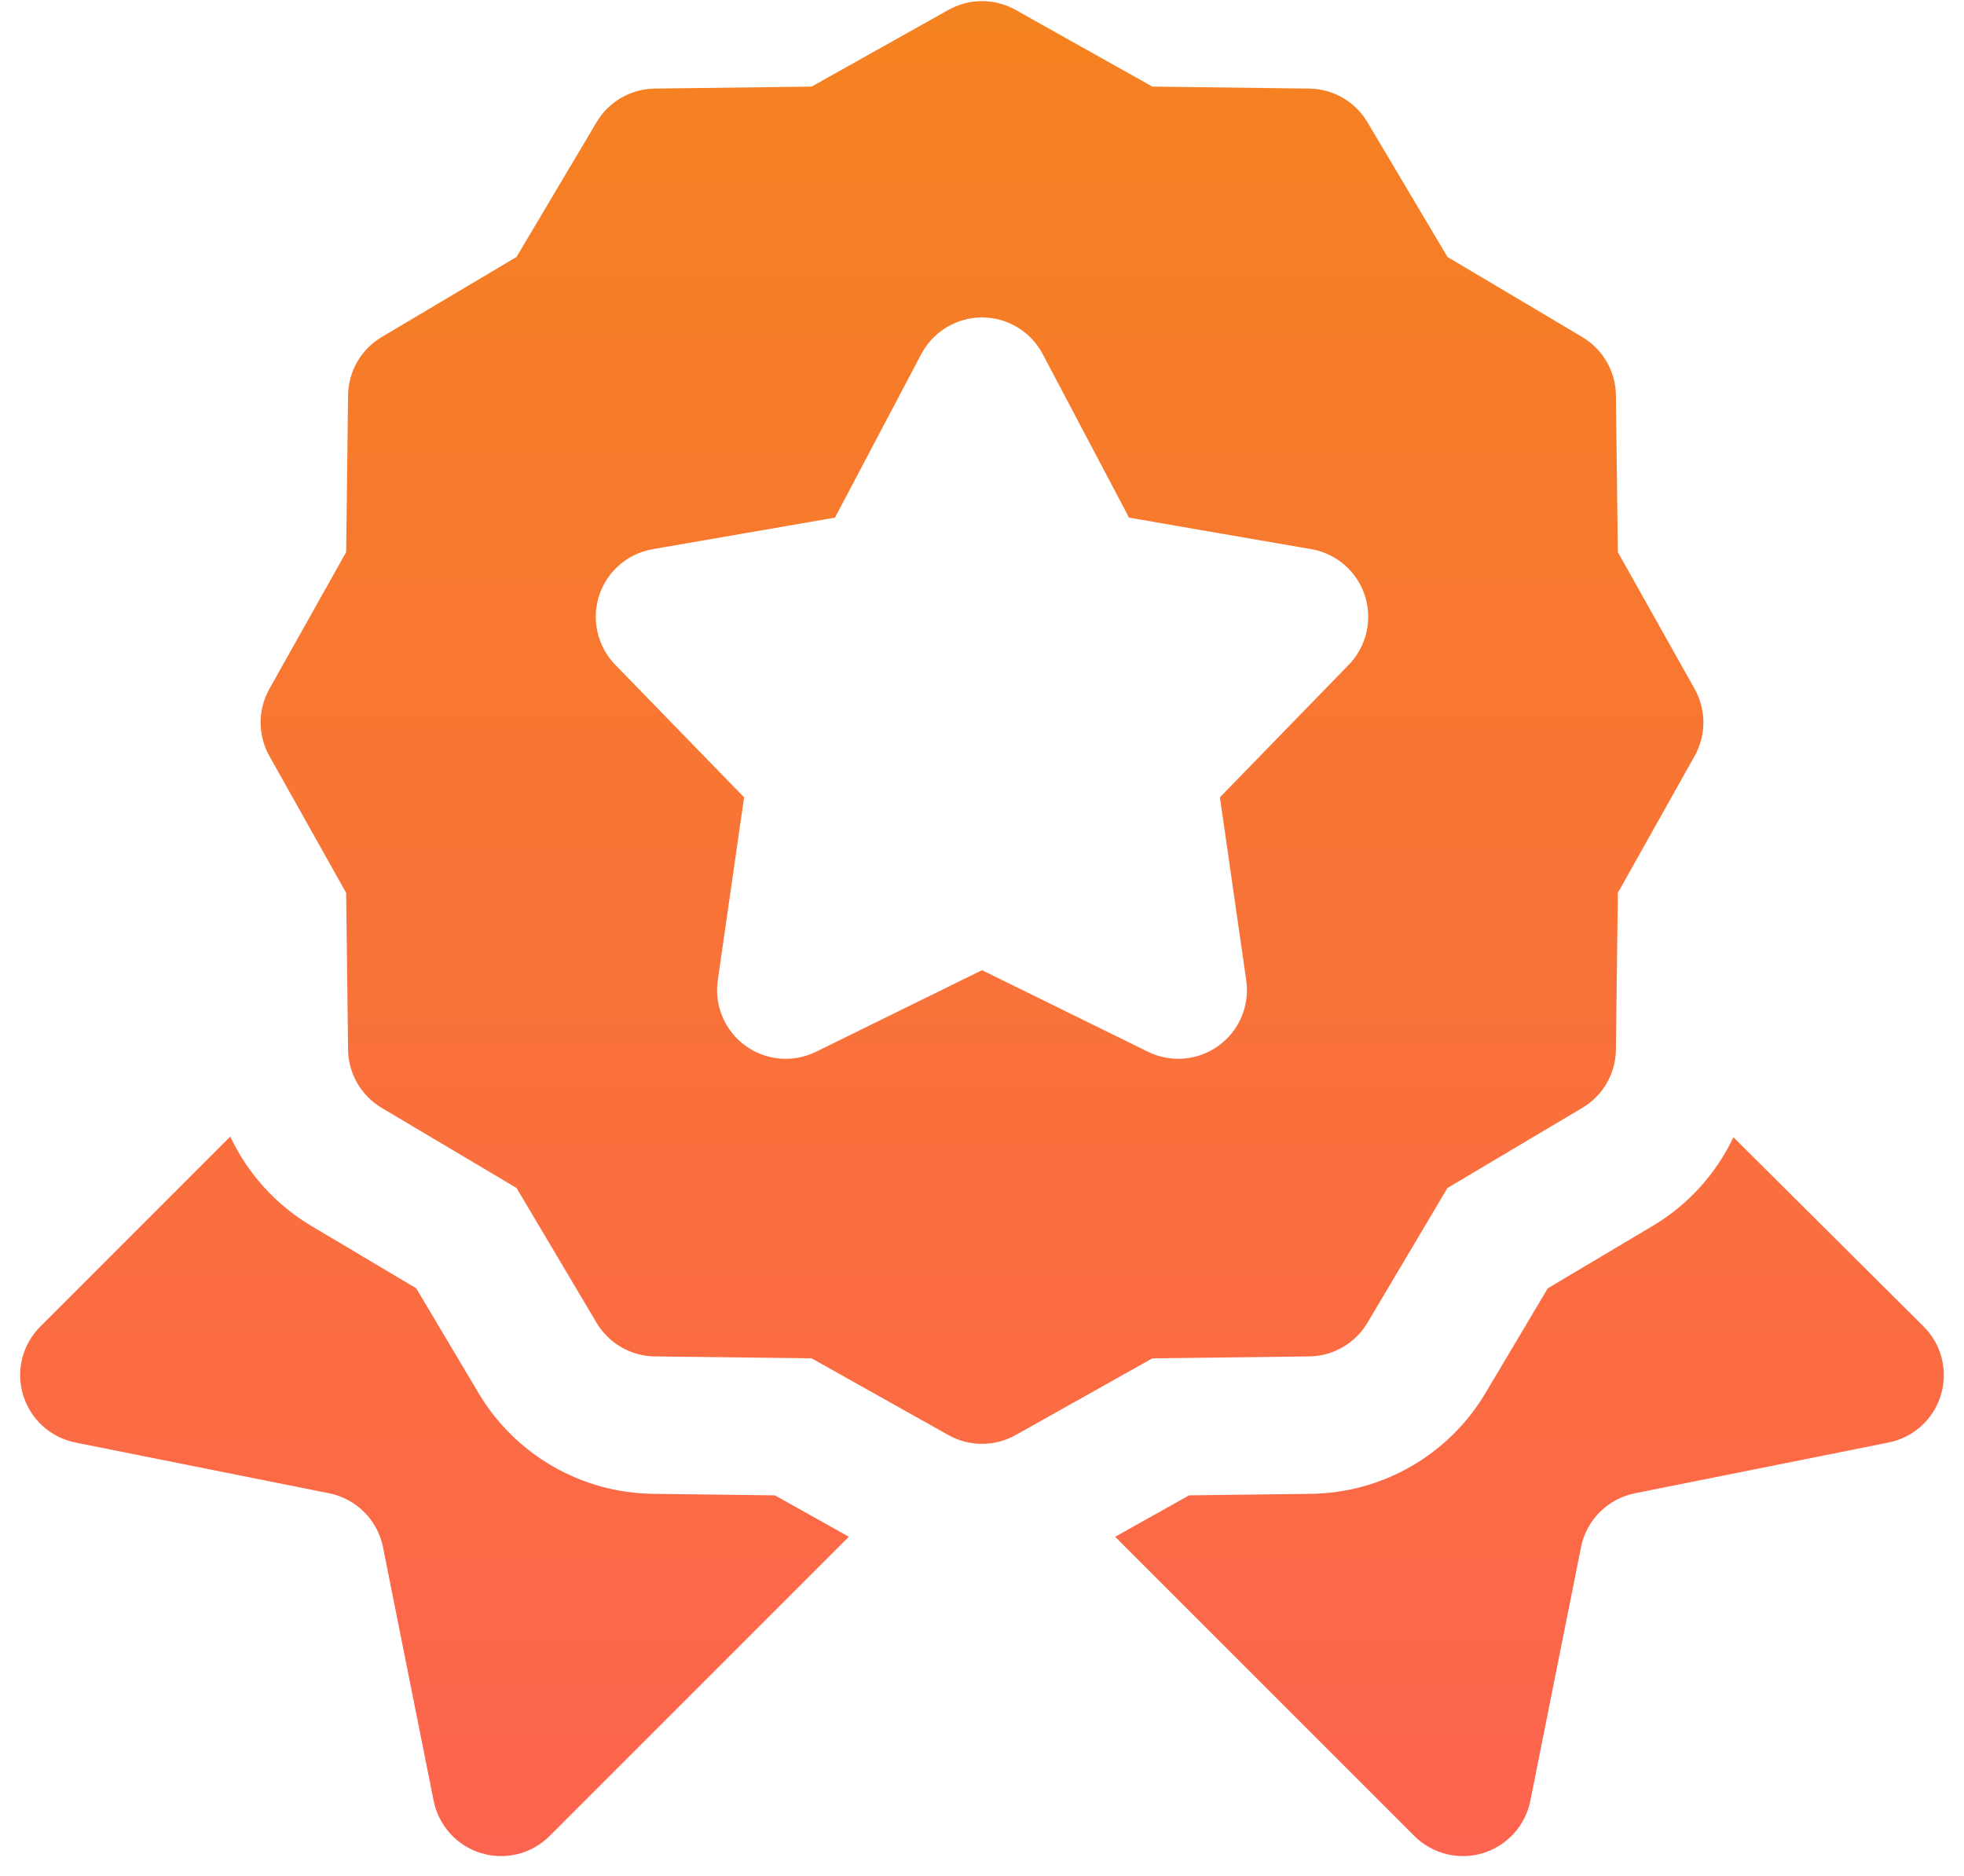 <svg width="67" height="64" viewBox="0 0 67 64" fill="none" xmlns="http://www.w3.org/2000/svg">
<path fill-rule="evenodd" clip-rule="evenodd" d="M59.134 38.795L65.621 45.252C66.235 45.861 66.463 46.761 66.212 47.588C65.963 48.418 65.277 49.041 64.428 49.21C64.428 49.21 59.246 50.246 55.775 50.942C54.847 51.127 54.12 51.852 53.935 52.78C53.241 56.253 52.206 61.435 52.206 61.435C52.034 62.281 51.413 62.968 50.586 63.219C49.759 63.47 48.861 63.245 48.249 62.633L38.042 52.426L40.564 51.013L44.719 50.961C47.169 50.931 49.426 49.627 50.677 47.52L52.801 43.949L56.373 41.825C57.594 41.101 58.545 40.037 59.134 38.795ZM7.855 38.773C8.445 40.025 9.399 41.096 10.627 41.825L14.199 43.949L16.323 47.52C17.574 49.627 19.831 50.931 22.28 50.961L26.436 51.013L28.958 52.426L18.751 62.633C18.139 63.245 17.241 63.47 16.414 63.219C15.587 62.968 14.966 62.281 14.794 61.435C14.794 61.435 13.759 56.253 13.065 52.78C12.88 51.852 12.153 51.127 11.225 50.942C7.754 50.246 2.572 49.21 2.572 49.21C1.723 49.041 1.039 48.418 0.788 47.591C0.537 46.763 0.762 45.866 1.374 45.256L7.855 38.773ZM27.688 2.954L32.354 0.338C33.066 -0.062 33.934 -0.062 34.646 0.338L39.312 2.954L44.661 3.022C45.479 3.031 46.231 3.465 46.648 4.168L49.379 8.766L53.98 11.499C54.681 11.916 55.116 12.669 55.126 13.484L55.191 18.835L57.809 23.499C58.21 24.212 58.21 25.081 57.809 25.794L55.191 30.46L55.126 35.809C55.116 36.624 54.681 37.379 53.98 37.794L49.379 40.527L46.648 45.127C46.231 45.828 45.479 46.264 44.661 46.273L39.312 46.339L34.646 48.957C33.934 49.355 33.066 49.355 32.354 48.957L27.688 46.339L22.339 46.273C21.521 46.264 20.769 45.828 20.352 45.127L17.621 40.527L13.02 37.794C12.319 37.379 11.884 36.624 11.874 35.809L11.809 30.46L9.191 25.794C8.79 25.081 8.79 24.212 9.191 23.499L11.809 18.835L11.874 13.484C11.884 12.669 12.319 11.916 13.02 11.499L17.621 8.766L20.352 4.168C20.769 3.465 21.521 3.031 22.339 3.022L27.688 2.954ZM28.484 17.659L31.428 12.081C31.834 11.312 32.63 10.829 33.5 10.829C34.37 10.829 35.166 11.312 35.572 12.081L38.516 17.659L44.731 18.734C45.589 18.882 46.292 19.491 46.562 20.319C46.829 21.146 46.618 22.053 46.013 22.677L41.616 27.2L42.514 33.444C42.638 34.304 42.275 35.162 41.572 35.673C40.869 36.184 39.941 36.263 39.16 35.879L33.5 33.097L27.84 35.879C27.059 36.263 26.131 36.184 25.428 35.673C24.725 35.162 24.362 34.304 24.486 33.444L25.384 27.2L20.987 22.677C20.382 22.053 20.171 21.146 20.438 20.319C20.708 19.491 21.411 18.882 22.269 18.734L28.484 17.659Z" fill="url(#paint0_linear_19_275)"/>
<defs>
<linearGradient id="paint0_linear_19_275" x1="33.5" y1="0.038" x2="33.5" y2="63.32" gradientUnits="userSpaceOnUse">
<stop stop-color="#F58220"/>
<stop offset="1" stop-color="#FD644F"/>
</linearGradient>
</defs>
</svg>
